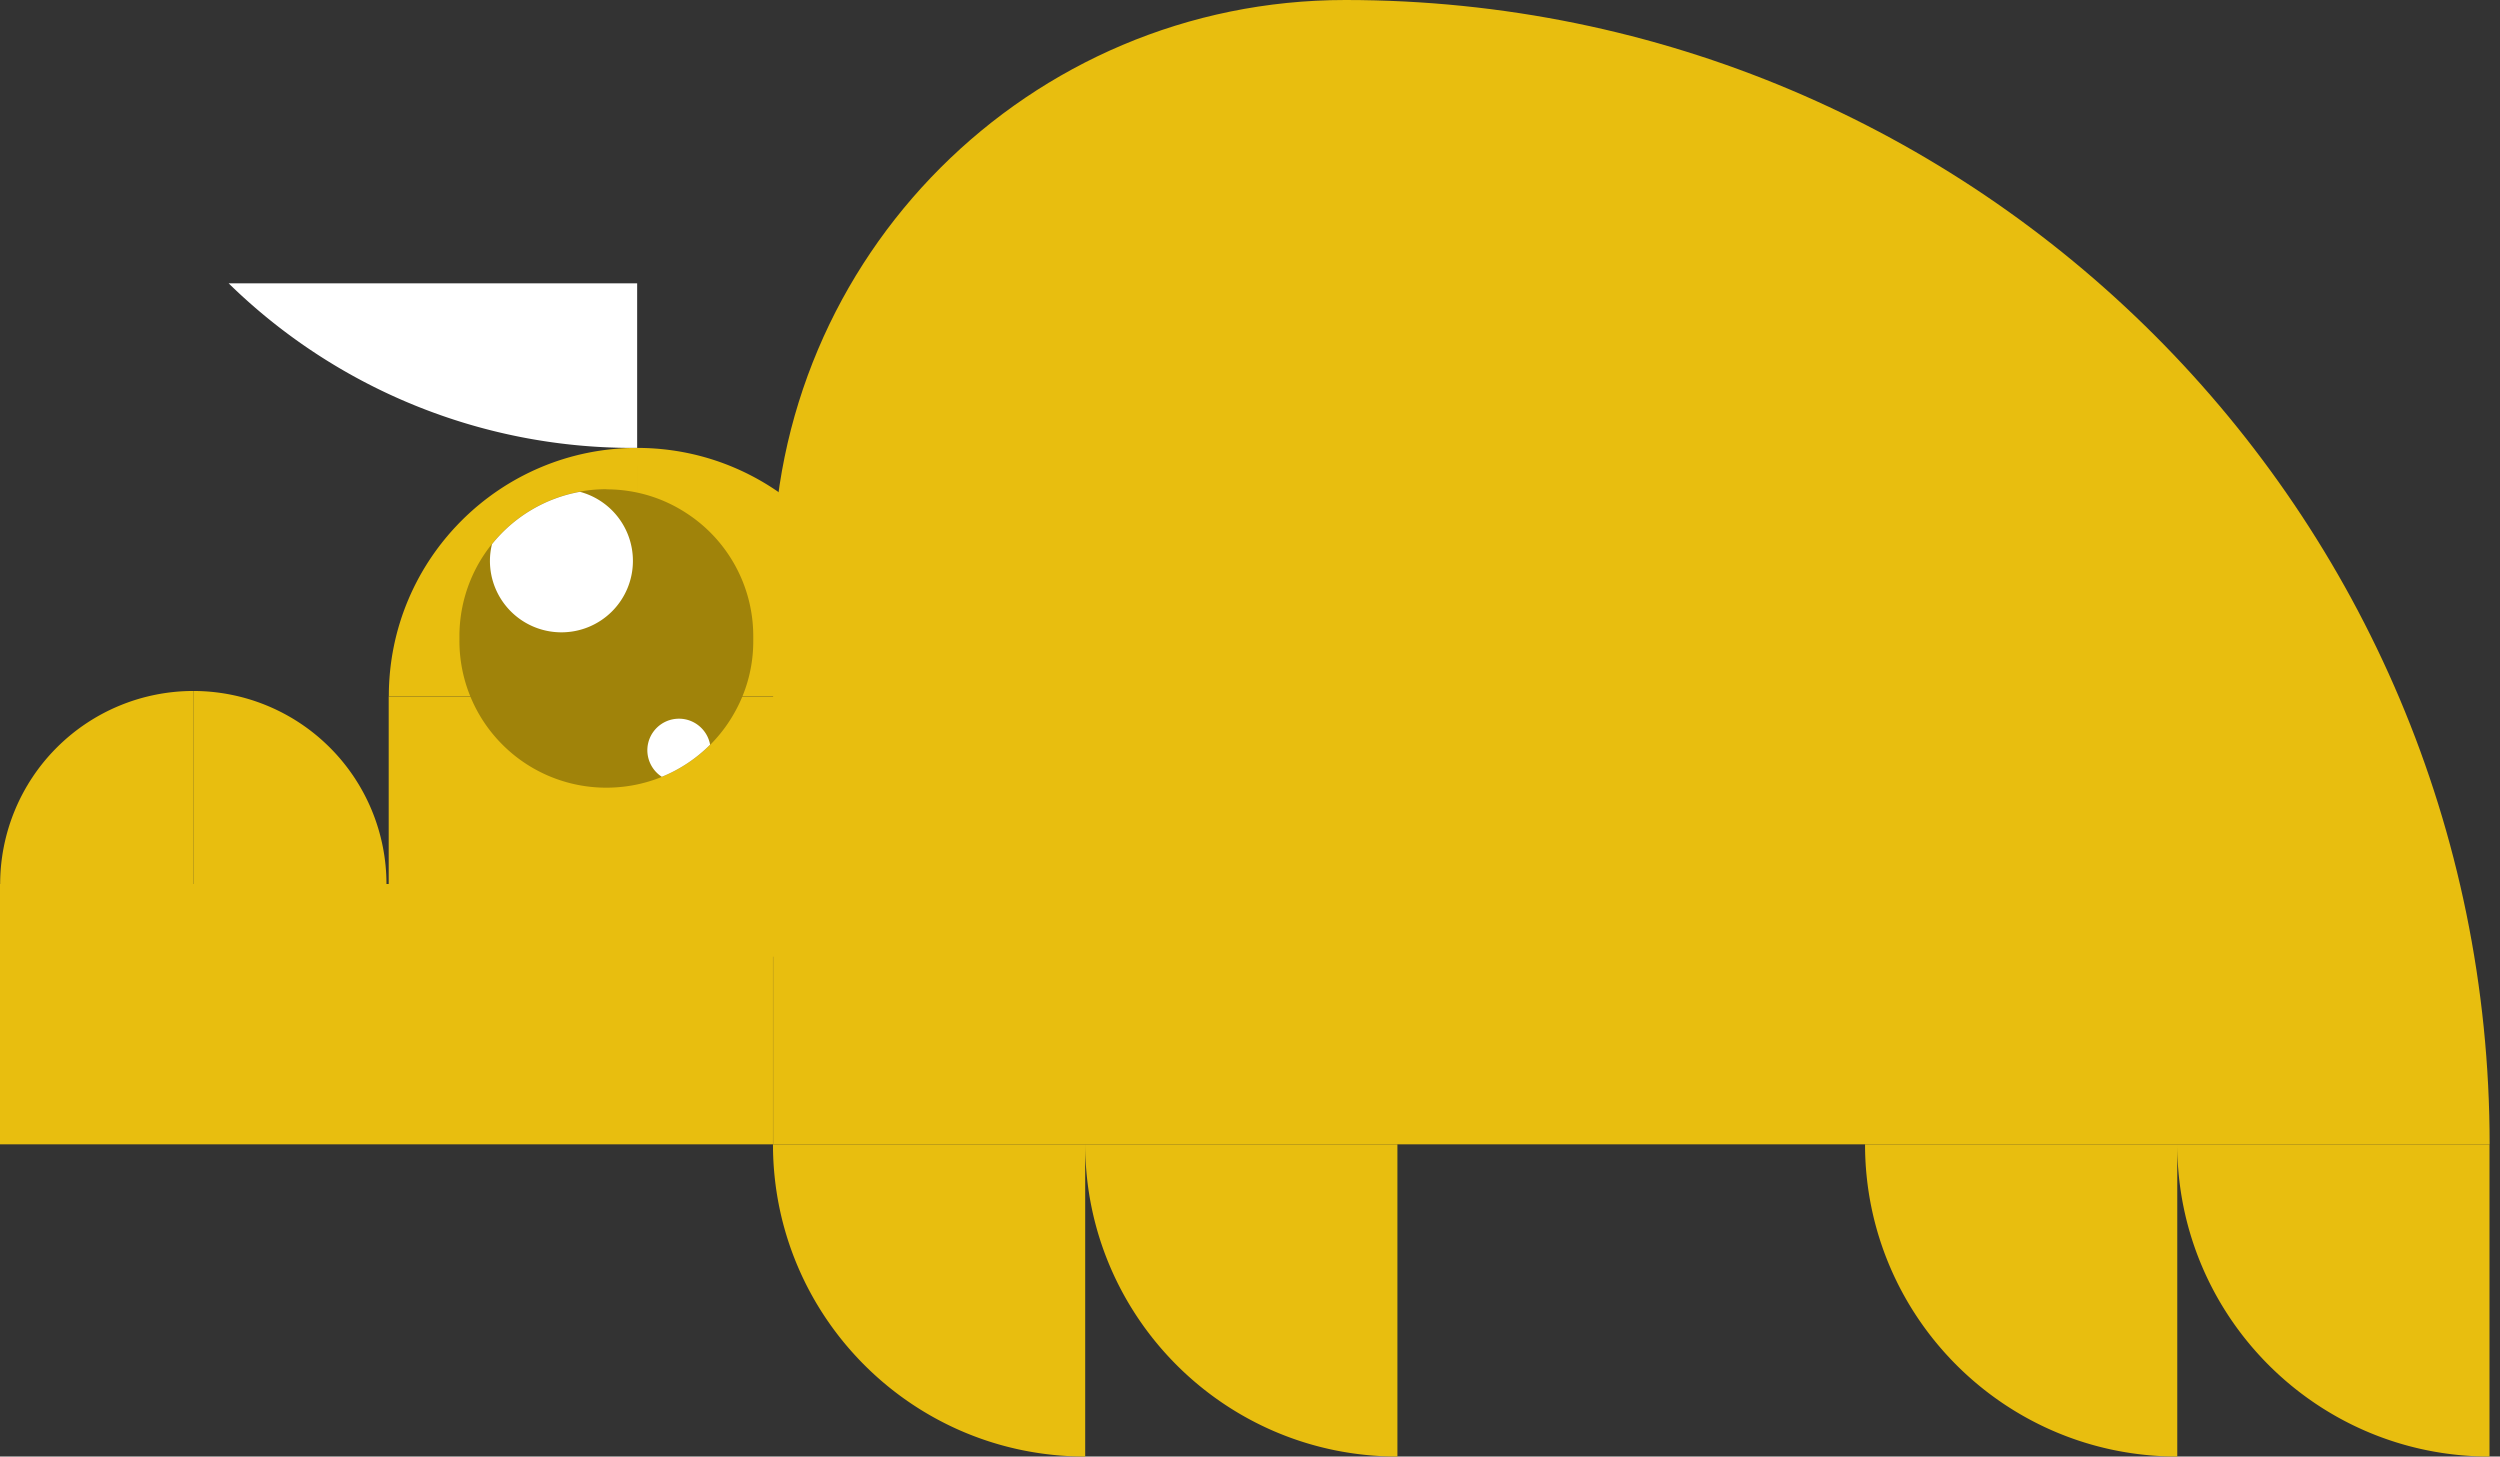 <svg width="115" height="67" viewBox="0 0 115 67" fill="none" xmlns="http://www.w3.org/2000/svg"><rect x="0" y="0" width="115" height="67" fill="#333333" stroke="none"/><path d="M100.154 52.638c0 7.933 6.43 14.362 14.363 14.362V52.638zm-14.362 0c0 7.933 6.43 14.362 14.362 14.362V52.638zm-35.872 0C49.92 60.57 56.348 67 64.281 67V52.638zm-14.363 0C35.557 60.57 41.987 67 49.919 67V52.638zM8.892 31.785a8.89 8.89 0 0 1 8.886 8.886H8.892z" fill="#E8BE0F"/><path d="M8.893 31.785a8.89 8.89 0 0 0-8.886 8.886h8.886zm20.416-11.181c6.308 0 11.422 5.114 11.422 11.423H29.31zm0 0c-6.31 0-11.423 5.114-11.423 11.423h11.423z" fill="#E8BE0F"/><path d="M35.557 26.329C35.557 11.792 47.342 0 61.886 0c29.074 0 52.637 23.564 52.637 52.638H35.564V26.322zM0 40.664h35.557v11.974H0z" fill="#E8BE0F"/><path d="M17.88 32.034h22.85v11.973H17.88z" fill="#E8BE0F"/><path d="M27.893 22.51c1.355 0 2.61.396 3.67 1.087a6.74 6.74 0 0 1 3.087 5.671v.215a6.65 6.65 0 0 1-.838 3.255 6.73 6.73 0 0 1-5.423 3.477 6.75 6.75 0 0 1-5.275-1.96 6.74 6.74 0 0 1-1.98-4.778v-.215a6.76 6.76 0 0 1 6.758-6.759z" fill="#A0830A"/><path d="M31.235 33.06c.711 0 1.308.517 1.43 1.195a6.7 6.7 0 0 1-2.222 1.477 1.46 1.46 0 0 1-.665-1.215c0-.806.651-1.457 1.457-1.457m-4.557-10.436a3.286 3.286 0 0 1 2.436 3.175 3.285 3.285 0 0 1-3.289 3.288 3.285 3.285 0 0 1-3.288-3.288q.001-.393.094-.765a6.72 6.72 0 0 1 4.046-2.41m2.632-9.591H10.517a26.54 26.54 0 0 0 18.604 7.57h.188z" fill="#fff"/></svg>
